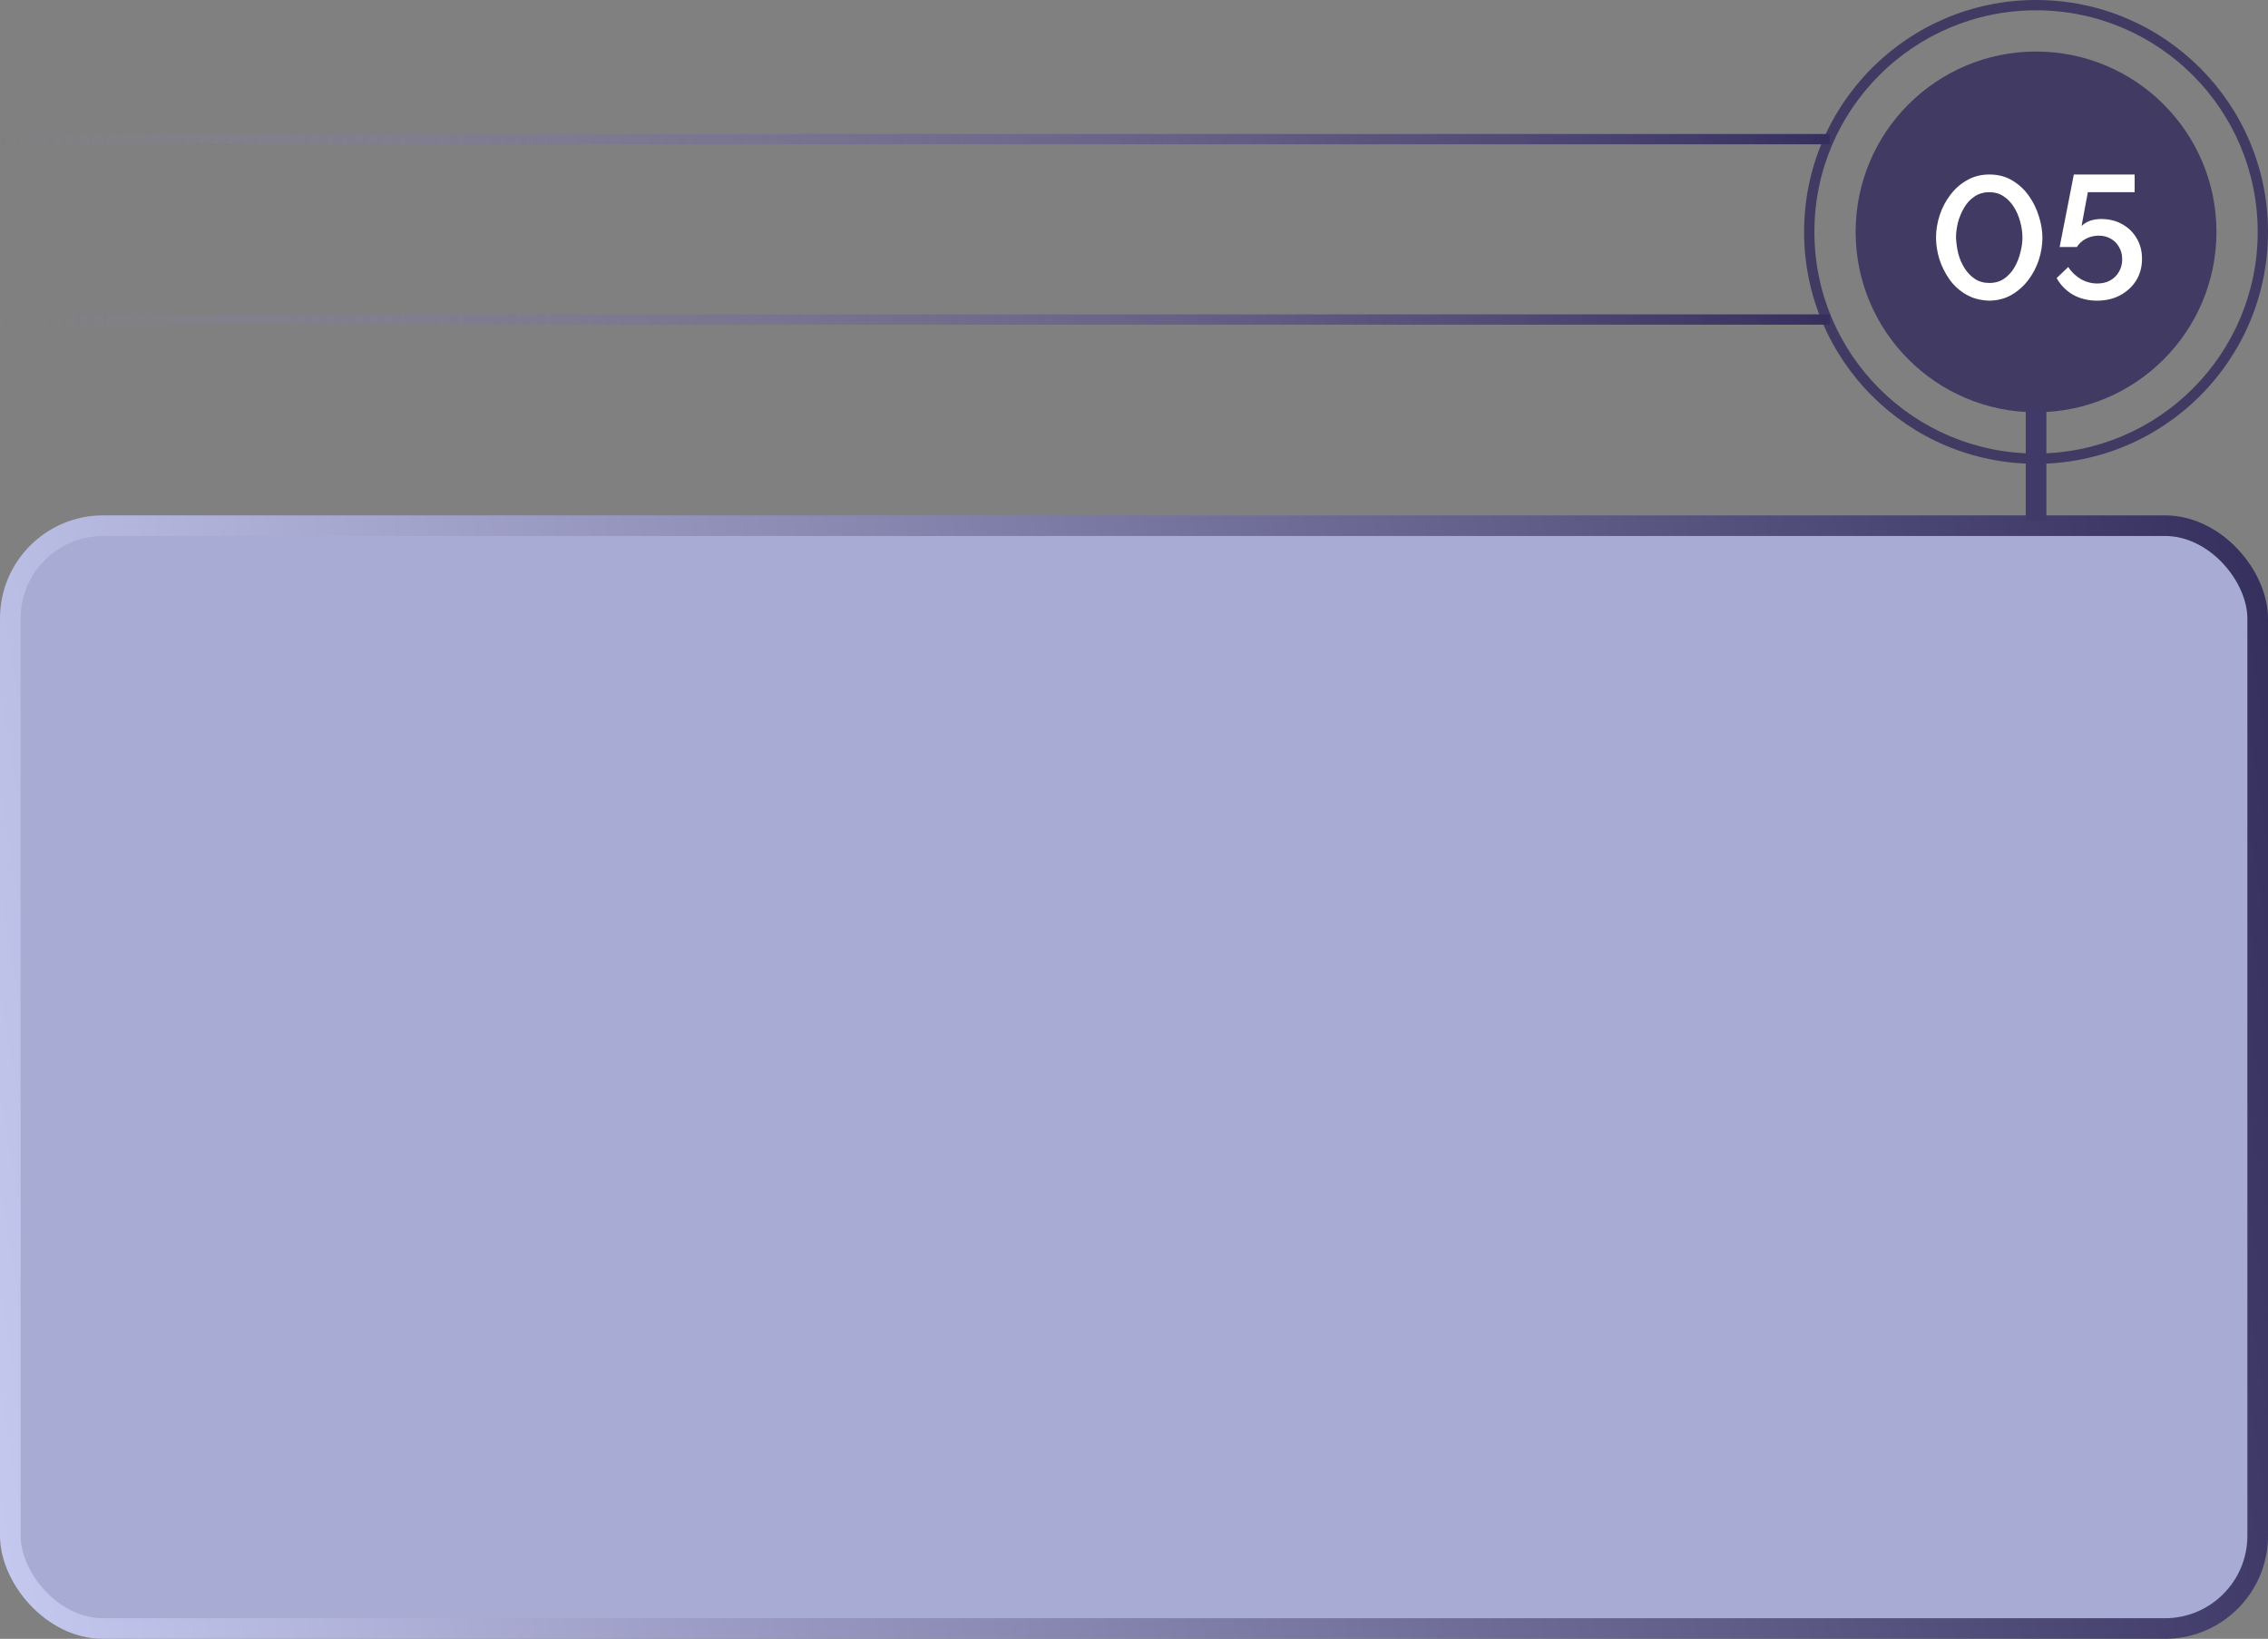 <?xml version="1.0" encoding="UTF-8"?> <svg xmlns="http://www.w3.org/2000/svg" width="440" height="318" viewBox="0 0 440 318" fill="none"><rect x="0" y="0" width="440" height="318" fill="#808080" stroke="none"/><rect x="2" y="102" width="436" height="214" rx="18" fill="#A8ACD5"></rect><rect x="2" y="102" width="436" height="214" rx="18" stroke="url(#paint0_linear_151_5764)" stroke-width="4"></rect><path d="M430 45C430 64.33 414.33 80 395 80C375.67 80 360 64.33 360 45C360 25.67 375.67 10 395 10C414.33 10 430 25.67 430 45Z" fill="#413B63"></path><path fill-rule="evenodd" clip-rule="evenodd" d="M395 88C418.748 88 438 68.748 438 45C438 21.252 418.748 2 395 2C371.252 2 352 21.252 352 45C352 68.748 371.252 88 395 88ZM395 90C419.853 90 440 69.853 440 45C440 20.147 419.853 0 395 0C370.147 0 350 20.147 350 45C350 69.853 370.147 90 395 90Z" fill="#413B63"></path><path fill-rule="evenodd" clip-rule="evenodd" d="M355 28H0V26H355V28ZM355 61H0V63H355V61Z" fill="url(#paint1_linear_151_5764)"></path><path d="M406.853 58.34C405.108 58.34 403.544 57.955 402.161 57.184C400.801 56.391 399.747 55.314 398.999 53.954L401.243 51.812C401.878 52.787 402.694 53.569 403.691 54.158C404.689 54.725 405.754 55.008 406.887 55.008C407.817 55.008 408.644 54.816 409.369 54.43C410.095 54.022 410.661 53.467 411.069 52.764C411.5 52.062 411.715 51.246 411.715 50.316C411.715 49.41 411.511 48.616 411.103 47.936C410.718 47.234 410.174 46.69 409.471 46.304C408.791 45.919 408.021 45.726 407.159 45.726C406.298 45.726 405.482 45.919 404.711 46.304C403.963 46.69 403.363 47.234 402.909 47.936H399.577L402.331 33.86H414.129V37.294H405.051L403.827 43.856C404.235 43.448 404.757 43.12 405.391 42.87C406.049 42.621 406.797 42.496 407.635 42.496C409.154 42.496 410.503 42.825 411.681 43.482C412.883 44.14 413.823 45.046 414.503 46.202C415.206 47.358 415.557 48.696 415.557 50.214C415.557 51.824 415.172 53.24 414.401 54.464C413.631 55.666 412.588 56.618 411.273 57.32C409.981 58 408.508 58.34 406.853 58.34Z" fill="white"></path><path d="M385.933 58.34C384.233 58.295 382.737 57.898 381.445 57.15C380.153 56.402 379.076 55.428 378.215 54.226C377.353 53.002 376.696 51.688 376.243 50.282C375.812 48.854 375.597 47.46 375.597 46.1C375.597 44.65 375.835 43.199 376.311 41.748C376.787 40.298 377.478 38.983 378.385 37.804C379.291 36.603 380.379 35.651 381.649 34.948C382.918 34.223 384.346 33.86 385.933 33.86C387.633 33.86 389.117 34.246 390.387 35.016C391.679 35.787 392.755 36.784 393.617 38.008C394.478 39.232 395.124 40.558 395.555 41.986C396.008 43.414 396.235 44.786 396.235 46.1C396.235 47.574 395.997 49.036 395.521 50.486C395.045 51.914 394.353 53.218 393.447 54.396C392.54 55.575 391.452 56.527 390.183 57.252C388.936 57.955 387.519 58.318 385.933 58.34ZM379.473 46.1C379.518 47.143 379.665 48.186 379.915 49.228C380.187 50.248 380.595 51.189 381.139 52.05C381.683 52.912 382.351 53.603 383.145 54.124C383.938 54.646 384.867 54.906 385.933 54.906C387.043 54.906 387.995 54.634 388.789 54.09C389.605 53.524 390.273 52.798 390.795 51.914C391.316 51.008 391.701 50.044 391.951 49.024C392.223 48.004 392.359 47.03 392.359 46.1C392.359 45.058 392.211 44.026 391.917 43.006C391.645 41.964 391.237 41.012 390.693 40.15C390.149 39.289 389.48 38.598 388.687 38.076C387.893 37.555 386.975 37.294 385.933 37.294C384.822 37.294 383.859 37.578 383.043 38.144C382.227 38.688 381.558 39.414 381.037 40.32C380.515 41.204 380.119 42.156 379.847 43.176C379.597 44.196 379.473 45.171 379.473 46.1Z" fill="white"></path><path d="M393 79H397V101H393V79Z" fill="#3F3A67"></path><defs><linearGradient id="paint0_linear_151_5764" x1="440" y1="100" x2="-23.568" y2="178.086" gradientUnits="userSpaceOnUse"><stop stop-color="#352F5D"></stop><stop offset="1" stop-color="#C5C9EF"></stop></linearGradient><linearGradient id="paint1_linear_151_5764" x1="355" y1="42" x2="-0.005" y2="44.164" gradientUnits="userSpaceOnUse"><stop stop-color="#352F5D"></stop><stop offset="1" stop-color="#9888DA" stop-opacity="0"></stop></linearGradient></defs></svg> 